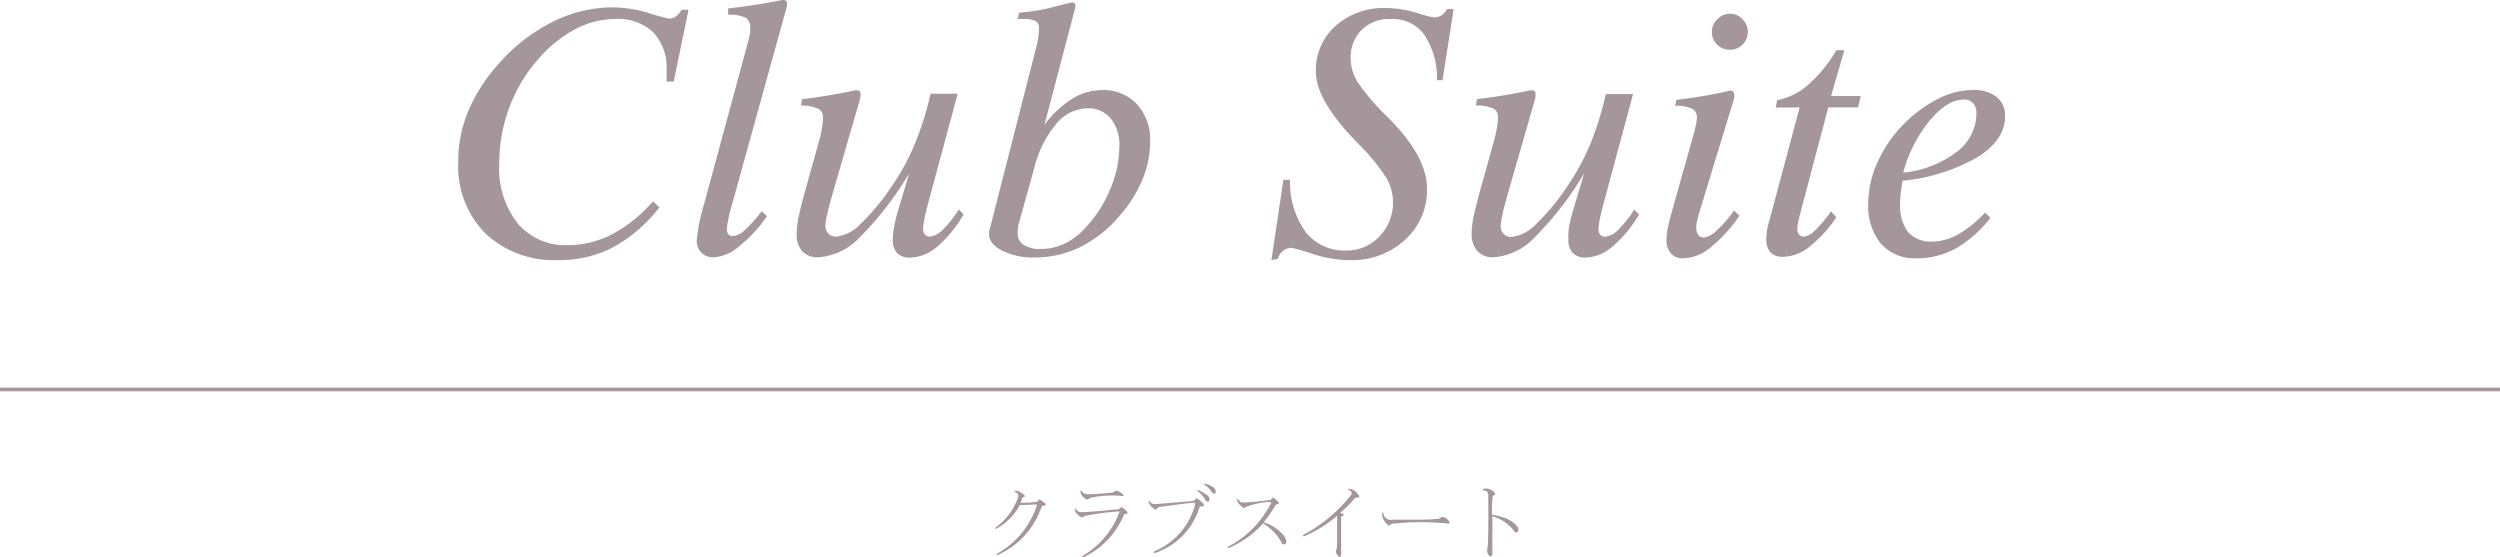 <svg xmlns="http://www.w3.org/2000/svg" viewBox="0 0 288.4 64.24"><defs><style>.cls-1{fill:none;stroke:#a4969a;stroke-miterlimit:10;stroke-width:0.43px;}.cls-2{fill:#a4969a;}</style></defs><g id="レイヤー_2" data-name="レイヤー 2"><g id="レイヤ_1" data-name="レイヤ− 1"><line class="cls-1" y1="44.93" x2="288.4" y2="44.93"/><path class="cls-2" d="M75.32,23.23l.75.68a17.07,17.07,0,0,1-5.35,4.62A13.31,13.31,0,0,1,64.45,30,11.56,11.56,0,0,1,56,26.94a11.07,11.07,0,0,1-3.14-8.28A15,15,0,0,1,54,12.87,19.25,19.25,0,0,1,57.49,7.4a20.4,20.4,0,0,1,6.18-4.84,15.49,15.49,0,0,1,7-1.71,14.39,14.39,0,0,1,4.16.65,19.8,19.8,0,0,0,2.39.65,1.29,1.29,0,0,0,.77-.27,2,2,0,0,0,.63-.76h.81L77.72,9.41H76.9c0-.16,0-.33,0-.51s0-.43,0-.73a6,6,0,0,0-1.53-4.43A5.89,5.89,0,0,0,71,2.19a10,10,0,0,0-4.76,1.24,15.14,15.14,0,0,0-4.35,3.63,17.72,17.72,0,0,0-3.19,5.49,18.61,18.61,0,0,0-1.11,6.37,10.27,10.27,0,0,0,2.13,6.85,7.18,7.18,0,0,0,5.8,2.51A10.94,10.94,0,0,0,70.64,27,16.17,16.17,0,0,0,75.32,23.23Z"/><path class="cls-2" d="M88.49,24.93a16.27,16.27,0,0,1-3.23,3.49,5,5,0,0,1-2.88,1.26,1.85,1.85,0,0,1-2-2,20.54,20.54,0,0,1,.86-4.18l.06-.24L86.42,4.36c0-.21.09-.41.12-.59a3.13,3.13,0,0,0,0-.5,1.36,1.36,0,0,0-.49-1.22A4.56,4.56,0,0,0,84,1.7l0-.73Q86.76.67,89.5.14c.47-.09.74-.14.81-.14a.56.56,0,0,1,.35.09.32.32,0,0,1,.12.27,1.8,1.8,0,0,1,0,.37,2.11,2.11,0,0,1-.12.43l-6.37,23c-.13.47-.23.9-.3,1.28a4.32,4.32,0,0,0-.11.77A1,1,0,0,0,84,27a.65.65,0,0,0,.54.23,2.15,2.15,0,0,0,1.32-.63,15.75,15.75,0,0,0,2-2.23Z"/><path class="cls-2" d="M92.4,12.17l.12-.73q2.66-.31,5.42-.87c.47-.1.74-.16.79-.16a.81.81,0,0,1,.39.08.26.26,0,0,1,.14.22,2.27,2.27,0,0,1,0,.42,4.6,4.6,0,0,1-.12.55L95.91,22.82q-.31,1.13-.51,2A6.89,6.89,0,0,0,95.22,26a1.31,1.31,0,0,0,.33.94,1.17,1.17,0,0,0,.89.36,4.59,4.59,0,0,0,2.81-1.45,25.65,25.65,0,0,0,3.6-4.33,25.86,25.86,0,0,0,2.66-4.86,35.59,35.59,0,0,0,1.84-5.85h3.13L107,23.71c-.17.66-.3,1.21-.38,1.67a5.88,5.88,0,0,0-.13,1,1,1,0,0,0,.2.68.76.76,0,0,0,.61.23,2.37,2.37,0,0,0,1.45-.79,13.44,13.44,0,0,0,1.86-2.33l.55.55a14.09,14.09,0,0,1-3,3.7A5,5,0,0,1,105,29.72a2,2,0,0,1-1.51-.52,2.21,2.21,0,0,1-.5-1.57,8.18,8.18,0,0,1,.15-1.43,16,16,0,0,1,.44-1.84L104.88,20a37.63,37.63,0,0,1-5.72,7.4,7.23,7.23,0,0,1-4.75,2.28A2.4,2.4,0,0,1,92.56,29a2.87,2.87,0,0,1-.66-2,9.73,9.73,0,0,1,.17-1.66c.11-.63.35-1.63.72-3l1.84-6.59c.09-.39.16-.79.22-1.18a7.19,7.19,0,0,0,.09-1,1.08,1.08,0,0,0-.5-1A4.81,4.81,0,0,0,92.4,12.17Z"/><path class="cls-2" d="M119.58,5.29v0a8.94,8.94,0,0,0,.28-2,.91.91,0,0,0-.42-.87A3.14,3.14,0,0,0,118,2.19h-.59l.15-.73a22.06,22.06,0,0,0,4-.66c1.35-.35,2.05-.52,2.09-.52a.4.4,0,0,1,.29.09.37.37,0,0,1,.12.28A1.21,1.21,0,0,1,124,1s0,0,0,.05l-3.51,13.34a12.13,12.13,0,0,1,3.21-3,6.61,6.61,0,0,1,3.46-1,5.25,5.25,0,0,1,4,1.63,6.07,6.07,0,0,1,1.52,4.33,11.31,11.31,0,0,1-.86,4.28,14.44,14.44,0,0,1-2.49,4.06,14.54,14.54,0,0,1-4.63,3.77,11.89,11.89,0,0,1-5.39,1.24,7.86,7.86,0,0,1-3.71-.79c-1-.52-1.5-1.15-1.5-1.87,0-.09,0-.19,0-.29s0-.23.1-.4Zm-2.06,20.53a6.16,6.16,0,0,0-.11.64,3.28,3.28,0,0,0,0,.52,1.43,1.43,0,0,0,.7,1.28,3.59,3.59,0,0,0,2,.46,6.28,6.28,0,0,0,2.58-.56A7.81,7.81,0,0,0,125,26.51,14.72,14.72,0,0,0,128,22a13,13,0,0,0,1.13-5.16,4.79,4.79,0,0,0-1-3.17,3.3,3.3,0,0,0-2.66-1.18,4.8,4.8,0,0,0-3.64,1.82,12.64,12.64,0,0,0-2.53,5.12Z"/><path class="cls-2" d="M146.67,30l1.38-9.25.77,0a9.82,9.82,0,0,0,1.79,6,5.64,5.64,0,0,0,4.66,2.15,5.16,5.16,0,0,0,3.87-1.63,5.65,5.65,0,0,0,.8-6.73,23.58,23.58,0,0,0-3.29-4l-.15-.16q-4.69-4.83-4.7-8.08A6.78,6.78,0,0,1,154.06,3,8.24,8.24,0,0,1,159.85.93a12.06,12.06,0,0,1,3.53.54,17.67,17.67,0,0,0,2,.54,1.72,1.72,0,0,0,.91-.24,1.85,1.85,0,0,0,.63-.72h.77l-1.28,8.2h-.65A8.9,8.9,0,0,0,164.3,4a4.5,4.5,0,0,0-3.84-1.81,4.58,4.58,0,0,0-3.39,1.26,4.56,4.56,0,0,0-1.26,3.37,5.24,5.24,0,0,0,.84,2.7,26.38,26.38,0,0,0,3.44,4l.27.28q4.26,4.32,4.26,8a7.65,7.65,0,0,1-2.53,5.86,9,9,0,0,1-6.36,2.35,14.15,14.15,0,0,1-4.28-.71,25.11,25.11,0,0,0-2.43-.71,1.53,1.53,0,0,0-1,.34,1.88,1.88,0,0,0-.62.94Z"/><path class="cls-2" d="M170.26,12.17l.12-.73c1.78-.21,3.58-.5,5.42-.87.48-.1.74-.16.79-.16a.86.86,0,0,1,.4.08.26.26,0,0,1,.14.22,3.66,3.66,0,0,1,0,.42c0,.17-.07.35-.12.55l-3.2,11.14c-.21.75-.38,1.41-.5,2a6.27,6.27,0,0,0-.19,1.22,1.28,1.28,0,0,0,.34.94,1.15,1.15,0,0,0,.89.36,4.62,4.62,0,0,0,2.81-1.45,25.65,25.65,0,0,0,3.6-4.33,27,27,0,0,0,2.66-4.86,35.6,35.6,0,0,0,1.83-5.85h3.14l-3.47,12.88c-.17.66-.3,1.21-.39,1.67a7.06,7.06,0,0,0-.13,1,1,1,0,0,0,.2.68.78.78,0,0,0,.61.23,2.37,2.37,0,0,0,1.45-.79,13.91,13.91,0,0,0,1.87-2.33l.55.55a14.31,14.31,0,0,1-3.06,3.7,4.93,4.93,0,0,1-3.07,1.27,2,2,0,0,1-1.51-.52,2.17,2.17,0,0,1-.51-1.57A8.18,8.18,0,0,1,181,26.2c.1-.54.25-1.16.44-1.84L182.75,20a38.41,38.41,0,0,1-5.72,7.4,7.25,7.25,0,0,1-4.76,2.28,2.38,2.38,0,0,1-1.84-.72,2.87,2.87,0,0,1-.66-2,8.81,8.81,0,0,1,.17-1.66c.11-.63.35-1.63.72-3l1.83-6.59c.09-.39.17-.79.23-1.18a7.19,7.19,0,0,0,.09-1,1.07,1.07,0,0,0-.51-1A4.75,4.75,0,0,0,170.26,12.17Z"/><path class="cls-2" d="M193.24,12.21l.16-.69c1.92-.23,3.78-.53,5.6-.93a6.41,6.41,0,0,1,.63-.14.42.42,0,0,1,.32.14.57.57,0,0,1,.11.36,1.13,1.13,0,0,1,0,.3c0,.11-.06.26-.11.43L196,24.62c-.1.38-.18.7-.24.95a3.57,3.57,0,0,0-.08.64,1.46,1.46,0,0,0,.23.88.74.74,0,0,0,.62.31,2.61,2.61,0,0,0,1.51-.82,13.48,13.48,0,0,0,2-2.3l.62.61a16.93,16.93,0,0,1-3.34,3.66,5.2,5.2,0,0,1-3.09,1.25,1.84,1.84,0,0,1-1.47-.56,2.36,2.36,0,0,1-.51-1.65,7,7,0,0,1,.15-1.31c.1-.5.28-1.21.54-2.12L195.51,15l0-.06a6.87,6.87,0,0,0,.25-1.32,1.15,1.15,0,0,0-.56-1.09A4.38,4.38,0,0,0,193.24,12.21Zm4.24-8.54a2,2,0,0,1,.64-1.45,2,2,0,0,1,1.43-.64A2,2,0,0,1,201,2.2a2,2,0,0,1,.62,1.47,2,2,0,0,1-.6,1.48,2.06,2.06,0,0,1-1.49.59,2,2,0,0,1-1.45-.61A2,2,0,0,1,197.48,3.67Z"/><path class="cls-2" d="M204.84,12.41l.17-.85a7.66,7.66,0,0,0,3.55-1.76,16.08,16.08,0,0,0,3.28-4h.92l-1.53,5.28h3.43l-.32,1.31h-3.43l-3.19,12.07c-.12.43-.21.82-.28,1.16a4.18,4.18,0,0,0-.1.81.92.92,0,0,0,.21.63.66.66,0,0,0,.52.24,2.15,2.15,0,0,0,1.3-.71,15.7,15.7,0,0,0,1.86-2.21l.61.69a15.14,15.14,0,0,1-3.15,3.43,4.94,4.94,0,0,1-3,1.12,1.93,1.93,0,0,1-1.45-.51,2.17,2.17,0,0,1-.48-1.54,7,7,0,0,1,.34-2.07l3.51-13.11Z"/><path class="cls-2" d="M229,24.52l.61.61a13.8,13.8,0,0,1-4,3.54A9.43,9.43,0,0,1,221,29.8,5.16,5.16,0,0,1,217,28.13a6.79,6.79,0,0,1-1.48-4.66,11.53,11.53,0,0,1,1-4.59,14.75,14.75,0,0,1,2.8-4.26,15.48,15.48,0,0,1,4.07-3.12,9,9,0,0,1,4.14-1.12,4.34,4.34,0,0,1,2.78.78,2.76,2.76,0,0,1,1,2.25c0,1.8-1.06,3.37-3.16,4.71a21.6,21.6,0,0,1-8.66,2.73c-.1.55-.18,1.06-.23,1.52s-.06.84-.06,1.14a5,5,0,0,0,.93,3.28,3.53,3.53,0,0,0,2.81,1.08,6.31,6.31,0,0,0,3-.86A13.44,13.44,0,0,0,229,24.52Zm-9.45-4.6a12.12,12.12,0,0,0,6.16-2.39A5.54,5.54,0,0,0,228,13.1a1.76,1.76,0,0,0-.38-1.2,1.4,1.4,0,0,0-1.08-.42q-1.87,0-3.88,2.37A16.09,16.09,0,0,0,219.55,19.92Z"/><path class="cls-2" d="M117.73,58c.4,0,1,0,1.87-.11a2.8,2.8,0,0,0,.32-.3l.53.38c.12.1.18.18.18.26s-.07.11-.21.11a.24.24,0,0,0-.29.19,9.34,9.34,0,0,1-5.06,5.5c-.14,0-.16,0-.07-.15a9.74,9.74,0,0,0,4.64-5.69l-2,.08A6.67,6.67,0,0,1,114.93,61c-.12,0-.14,0-.07-.15a7.24,7.24,0,0,0,2.51-3.28.81.81,0,0,0,.07-.56.46.46,0,0,0-.31-.23q-.15-.07,0-.15c.14-.05.37,0,.7.23s.39.27.39.37-.06.12-.17.12-.09,0-.11.15Z"/><path class="cls-2" d="M129.16,59a27.37,27.37,0,0,0-4.07.53.41.41,0,0,1-.29.15c-.09,0-.26-.11-.49-.34a.86.86,0,0,1-.32-.6c0-.13.05-.14.14,0a.65.65,0,0,0,.64.34c.59,0,2-.11,4.25-.34a.75.75,0,0,0,.35-.26c.24.17.41.31.53.41s.18.19.18.26-.13.18-.39.16a9.42,9.42,0,0,1-4.74,5c-.15,0-.18,0-.11-.15A9.78,9.78,0,0,0,129.16,59Zm-.82-2.14a2,2,0,0,1,.43-.27,2.06,2.06,0,0,1,.71.38.31.31,0,0,1,.14.23s-.1.06-.29,0a12.29,12.29,0,0,0-3.57.23.66.66,0,0,1-.32.19.78.78,0,0,1-.46-.27,1,1,0,0,1-.35-.67c0-.13,0-.14.14,0s.32.34.81.34S127.09,56.93,128.34,56.83Z"/><path class="cls-2" d="M133.23,63.79c-.14,0-.17-.06-.07-.19a8,8,0,0,0,4.7-5.38c0-.15,0-.23-.1-.23-.52,0-1.85.22-4,.49a.92.92,0,0,0-.32.19.13.13,0,0,1-.14.11c-.07,0-.23-.11-.46-.33a.93.93,0,0,1-.32-.57c0-.13,0-.14.14,0a.62.62,0,0,0,.6.27c.19,0,1.6-.12,4.21-.34a.63.63,0,0,0,.53-.34,2.44,2.44,0,0,1,.71.53.49.49,0,0,1,.18.3c0,.07-.08.11-.25.11s-.26.05-.28.15A8,8,0,0,1,133.23,63.79Zm6.3-6.17c0,.17-.07.26-.22.26s-.24-.17-.46-.53a3.92,3.92,0,0,0-.7-.71q-.08-.07,0-.12a3.75,3.75,0,0,1,1,.53A.68.68,0,0,1,139.53,57.62Zm.56-.68a.29.29,0,0,1-.21-.08,2.37,2.37,0,0,1-.28-.37,3,3,0,0,0-.67-.57c-.08-.07-.06-.11,0-.11a2.07,2.07,0,0,1,1.1.45.72.72,0,0,1,.21.49C140.27,56.88,140.21,56.94,140.09,56.94Z"/><path class="cls-2" d="M146.85,57.39a4.39,4.39,0,0,1,.53.41.33.33,0,0,1,.14.27c0,.07-.1.11-.31.11a19.26,19.26,0,0,1-1.42,2.07,4.8,4.8,0,0,1,2,1.21,1.75,1.75,0,0,1,.6,1c0,.23-.1.34-.28.34s-.22-.12-.36-.37a5.13,5.13,0,0,0-.74-1,7.57,7.57,0,0,0-1.28-1.05,12,12,0,0,1-3.92,2.82c-.22,0-.25,0-.11-.15a11.49,11.49,0,0,0,4.92-5c0-.1,0-.15-.14-.15a8.88,8.88,0,0,0-2.8.6.19.19,0,0,1-.18.11.8.8,0,0,1-.31-.22c-.36-.33-.51-.58-.46-.76s0-.13.14,0a.58.58,0,0,0,.53.34,28.47,28.47,0,0,0,3.18-.31Z"/><path class="cls-2" d="M154.71,63.9c0,.23-.05.34-.14.34s-.17-.07-.29-.22a.58.58,0,0,1-.14-.53,2.94,2.94,0,0,0,.11-.68V59.5a15.12,15.12,0,0,1-3.79,2.37c-.19,0-.21-.06-.07-.19a17.43,17.43,0,0,0,5.42-4.51.47.47,0,0,0,.1-.38c0-.08-.13-.17-.32-.27s-.11-.08.07-.11a1.08,1.08,0,0,1,.85.45c.19.18.29.32.29.42s-.07.14-.22.11a.56.56,0,0,0-.35.15,11.35,11.35,0,0,1-1.63,1.62c.52.18.56.31.11.41Z"/><path class="cls-2" d="M163.27,60.25c-.66,0-1.37.06-2.12.12a1.69,1.69,0,0,0-.71.11.38.38,0,0,1-.25.15,1.2,1.2,0,0,1-.24-.23,1.79,1.79,0,0,1-.36-.49,1.35,1.35,0,0,1-.14-.71c.05-.1.09-.12.14,0a.82.82,0,0,0,1,.75l2.86,0c1.21,0,2-.05,2.27-.08a.88.88,0,0,0,.46-.11.29.29,0,0,1,.21-.12.77.77,0,0,1,.57.27,1.29,1.29,0,0,1,.25.3c0,.15,0,.21-.22.19a5.43,5.43,0,0,0-.88-.08C165,60.23,164.1,60.23,163.27,60.25Z"/><path class="cls-2" d="M173.29,59.65a3.91,3.91,0,0,1,1.34.68c.36.3.53.55.53.75s-.08.34-.24.34-.23-.11-.39-.34a4.62,4.62,0,0,0-2.37-1.51v4.18q0,.42-.18.42c-.14,0-.26-.12-.36-.34a1.24,1.24,0,0,1,0-.75c.07-.86.09-2.78.07-5.76a1.09,1.09,0,0,0-.11-.57c-.07-.1-.23-.16-.49-.19q-.15-.08,0-.15a1.22,1.22,0,0,1,.67,0,2.14,2.14,0,0,1,.5.26q.21.15.21.3c0,.08,0,.13-.14.16a.16.16,0,0,0-.14.18,14,14,0,0,0-.07,2.07A7.26,7.26,0,0,1,173.29,59.65Z"/></g></g></svg>